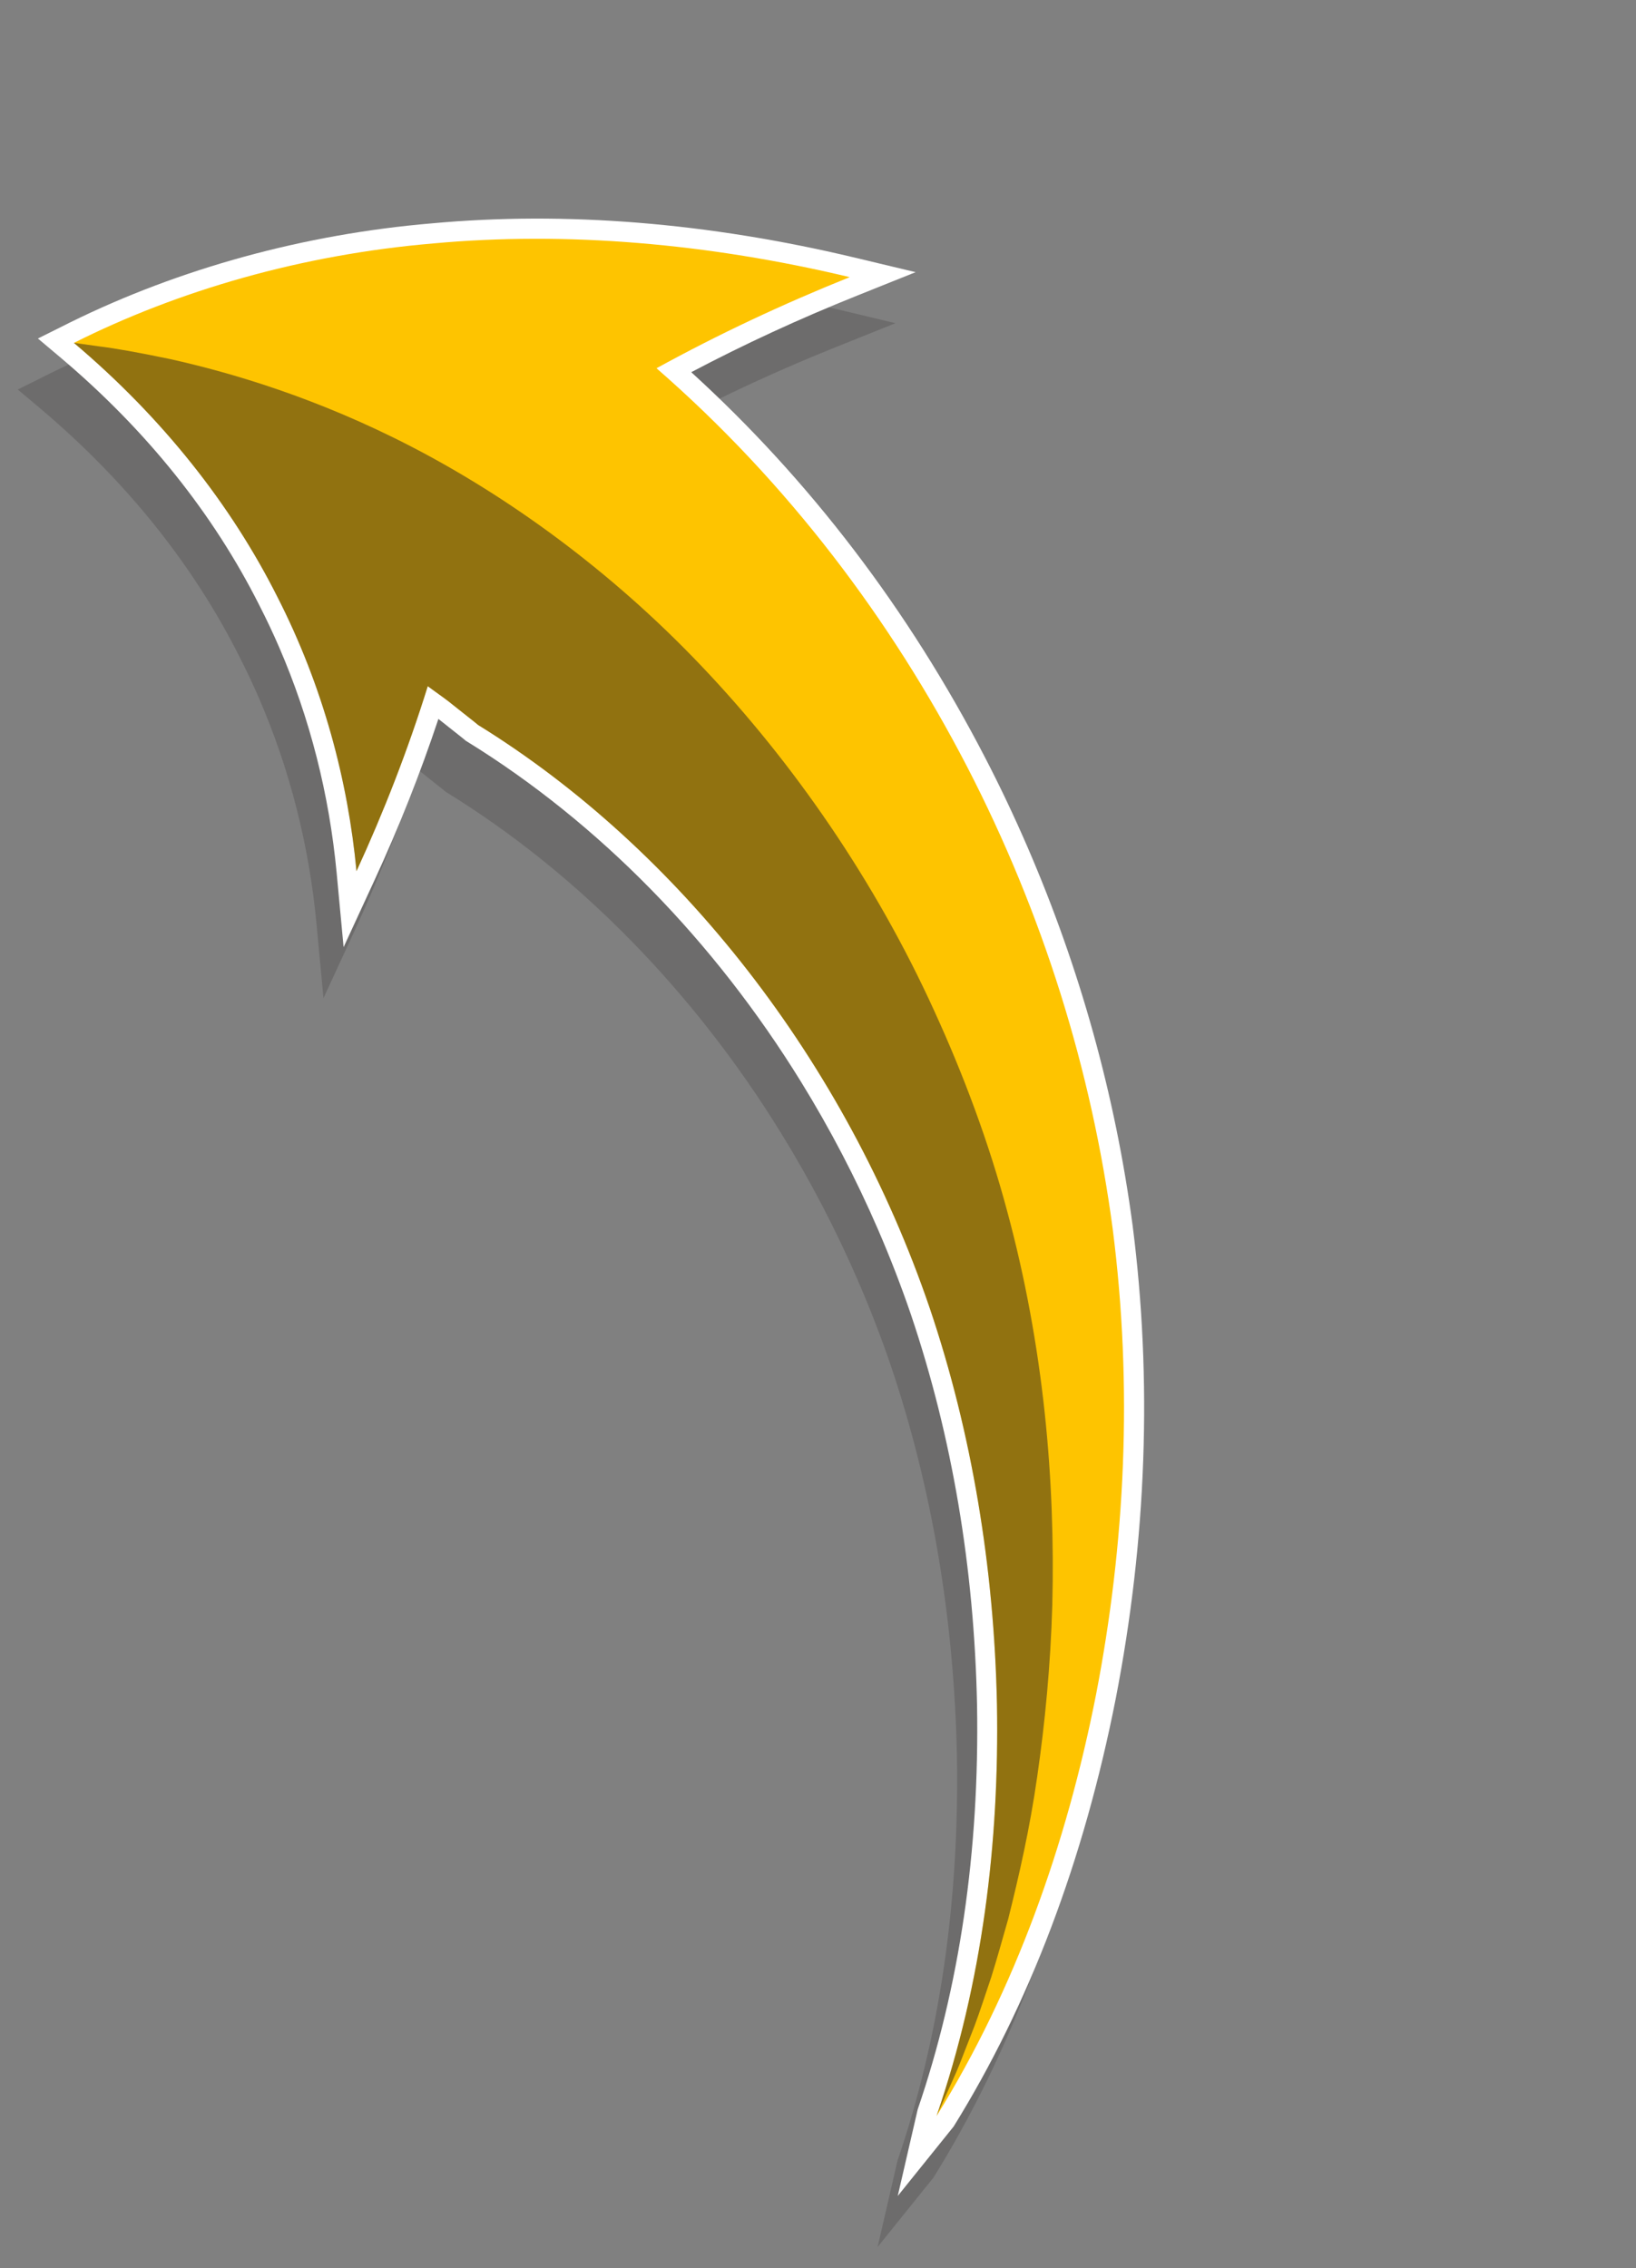<svg width="163" height="226" viewBox="0 0 163 226" fill="none" xmlns="http://www.w3.org/2000/svg">
<rect x="0" y="0" width="163" height="226" fill="#808080" stroke="none"/>
<path opacity="0.2" d="M44.434 78.921L44.314 78.821C44.314 78.821 44.037 78.582 43.613 78.255L41.876 76.877C41.807 76.819 41.739 76.762 41.675 76.714C39.88 82.108 37.751 87.485 35.33 92.737L32.229 99.458L31.538 92.085C30.798 84.223 28.872 76.657 25.811 69.583C25.205 68.182 24.545 66.783 23.844 65.413C19.237 56.248 12.585 47.956 4.081 40.758L1.772 38.813L5.043 37.18C15.916 31.823 28.339 28.415 40.99 27.341C54.324 26.114 68.5 27.26 83.123 30.745L89.22 32.203L83.405 34.535C77.562 36.878 72.121 39.395 66.867 42.169C78.667 52.916 88.508 65.816 96.138 80.563C97.644 83.465 99.063 86.469 100.362 89.471C105.594 101.561 109.125 114.268 110.846 127.236C112.806 142.589 112.247 158.424 109.161 174.319C105.985 190.46 100.55 204.819 93.008 216.971L87.439 223.89L89.426 215.272C93.597 203.09 95.589 189.537 95.341 174.975C95.062 161.274 92.843 148.184 88.76 136.086C87.792 133.245 86.69 130.397 85.49 127.624C83.268 122.489 80.687 117.554 77.806 112.879C69.148 98.848 57.702 87.11 44.577 79.001L44.443 78.917L44.434 78.921Z" fill="#231F20"/>
<path d="M46.439 73.837L46.32 73.737C46.32 73.737 46.043 73.498 45.619 73.171L43.881 71.793C43.813 71.736 43.745 71.678 43.681 71.63C41.886 77.025 39.757 82.401 37.336 87.653L34.234 94.374L33.544 87.002C32.804 79.139 30.878 71.573 27.816 64.499C27.21 63.098 26.551 61.7 25.849 60.33C21.242 51.164 14.59 42.872 6.086 35.674L3.778 33.729L7.048 32.096C17.922 26.739 30.345 23.331 42.995 22.258C56.329 21.03 70.506 22.176 85.129 25.661L91.225 27.119L85.41 29.451C79.568 31.794 74.127 34.312 68.872 37.085C80.672 47.833 90.513 60.732 98.144 75.479C99.649 78.381 101.069 81.385 102.368 84.387C107.599 96.477 111.131 109.184 112.852 122.152C114.812 137.505 114.253 153.34 111.167 169.236C107.991 185.377 102.556 199.735 95.013 211.887L89.445 218.806L91.431 210.188C95.603 198.006 97.595 184.453 97.346 169.891C97.068 156.19 94.849 143.1 90.766 131.002C89.797 128.161 88.695 125.313 87.495 122.54C85.274 117.405 82.693 112.47 79.811 107.795C71.154 93.764 59.708 82.026 46.582 73.917L46.449 73.833L46.439 73.837Z" fill="white"/>
<path d="M35.515 86.811C38.236 80.896 40.647 74.714 42.619 68.373C42.619 68.373 42.937 68.605 43.413 68.953C43.89 69.301 44.539 69.748 45.15 70.255C45.766 70.749 46.391 71.239 46.853 71.604C47.325 71.965 47.623 72.228 47.623 72.228C67.615 84.581 84.242 105.704 92.641 130.364C96.817 142.727 99.055 156.21 99.331 169.858C99.567 183.512 97.907 197.455 93.311 210.842C101.114 198.262 106.26 183.811 109.2 168.859C112.102 153.868 112.885 138.252 110.858 122.417C108.761 106.645 103.912 91.02 96.364 76.412C88.81 61.817 78.543 48.135 65.41 36.692C71.564 33.312 77.957 30.307 84.659 27.614C70.494 24.235 56.406 23.04 43.175 24.255C29.981 25.379 17.741 28.958 7.367 34.164C16.294 41.711 23.06 50.366 27.627 59.441C32.23 68.446 34.68 77.85 35.528 86.816L35.515 86.811Z" fill="#FEC400"/>
<g style="mix-blend-mode:overlay" opacity="0.5">
<path d="M35.515 86.811C38.236 80.896 40.647 74.714 42.619 68.373C42.619 68.373 42.937 68.605 43.413 68.953C43.89 69.301 44.539 69.748 45.15 70.255C45.766 70.749 46.391 71.239 46.853 71.604C47.324 71.965 47.623 72.228 47.623 72.228C67.615 84.581 84.242 105.704 92.641 130.364C96.817 142.727 99.054 156.21 99.331 169.858C99.567 183.512 97.907 197.455 93.311 210.842C93.311 210.842 93.678 210.031 94.36 208.519C94.692 207.756 95.141 206.834 95.591 205.715C96.029 204.591 96.538 203.306 97.096 201.859C97.641 200.406 98.16 198.769 98.763 196.997C99.326 195.211 99.863 193.262 100.455 191.191C101.5 187.001 102.603 182.242 103.346 176.977C104.11 171.713 104.669 165.973 104.846 159.876C104.991 153.783 104.793 147.349 104.083 140.735C103.376 134.13 102.157 127.344 100.328 120.606C98.517 113.859 96.045 107.192 93.092 100.744C87.219 87.823 79.06 75.999 69.896 66.371C60.733 56.721 50.492 49.428 41.052 44.537C31.595 39.632 23.002 37.124 16.966 35.781C13.932 35.148 11.526 34.711 9.876 34.513C8.232 34.279 7.354 34.159 7.354 34.159C16.28 41.706 23.047 50.361 27.614 59.436C32.217 68.441 34.667 77.844 35.515 86.811Z" fill="#231F20"/>
</g>
</svg>
